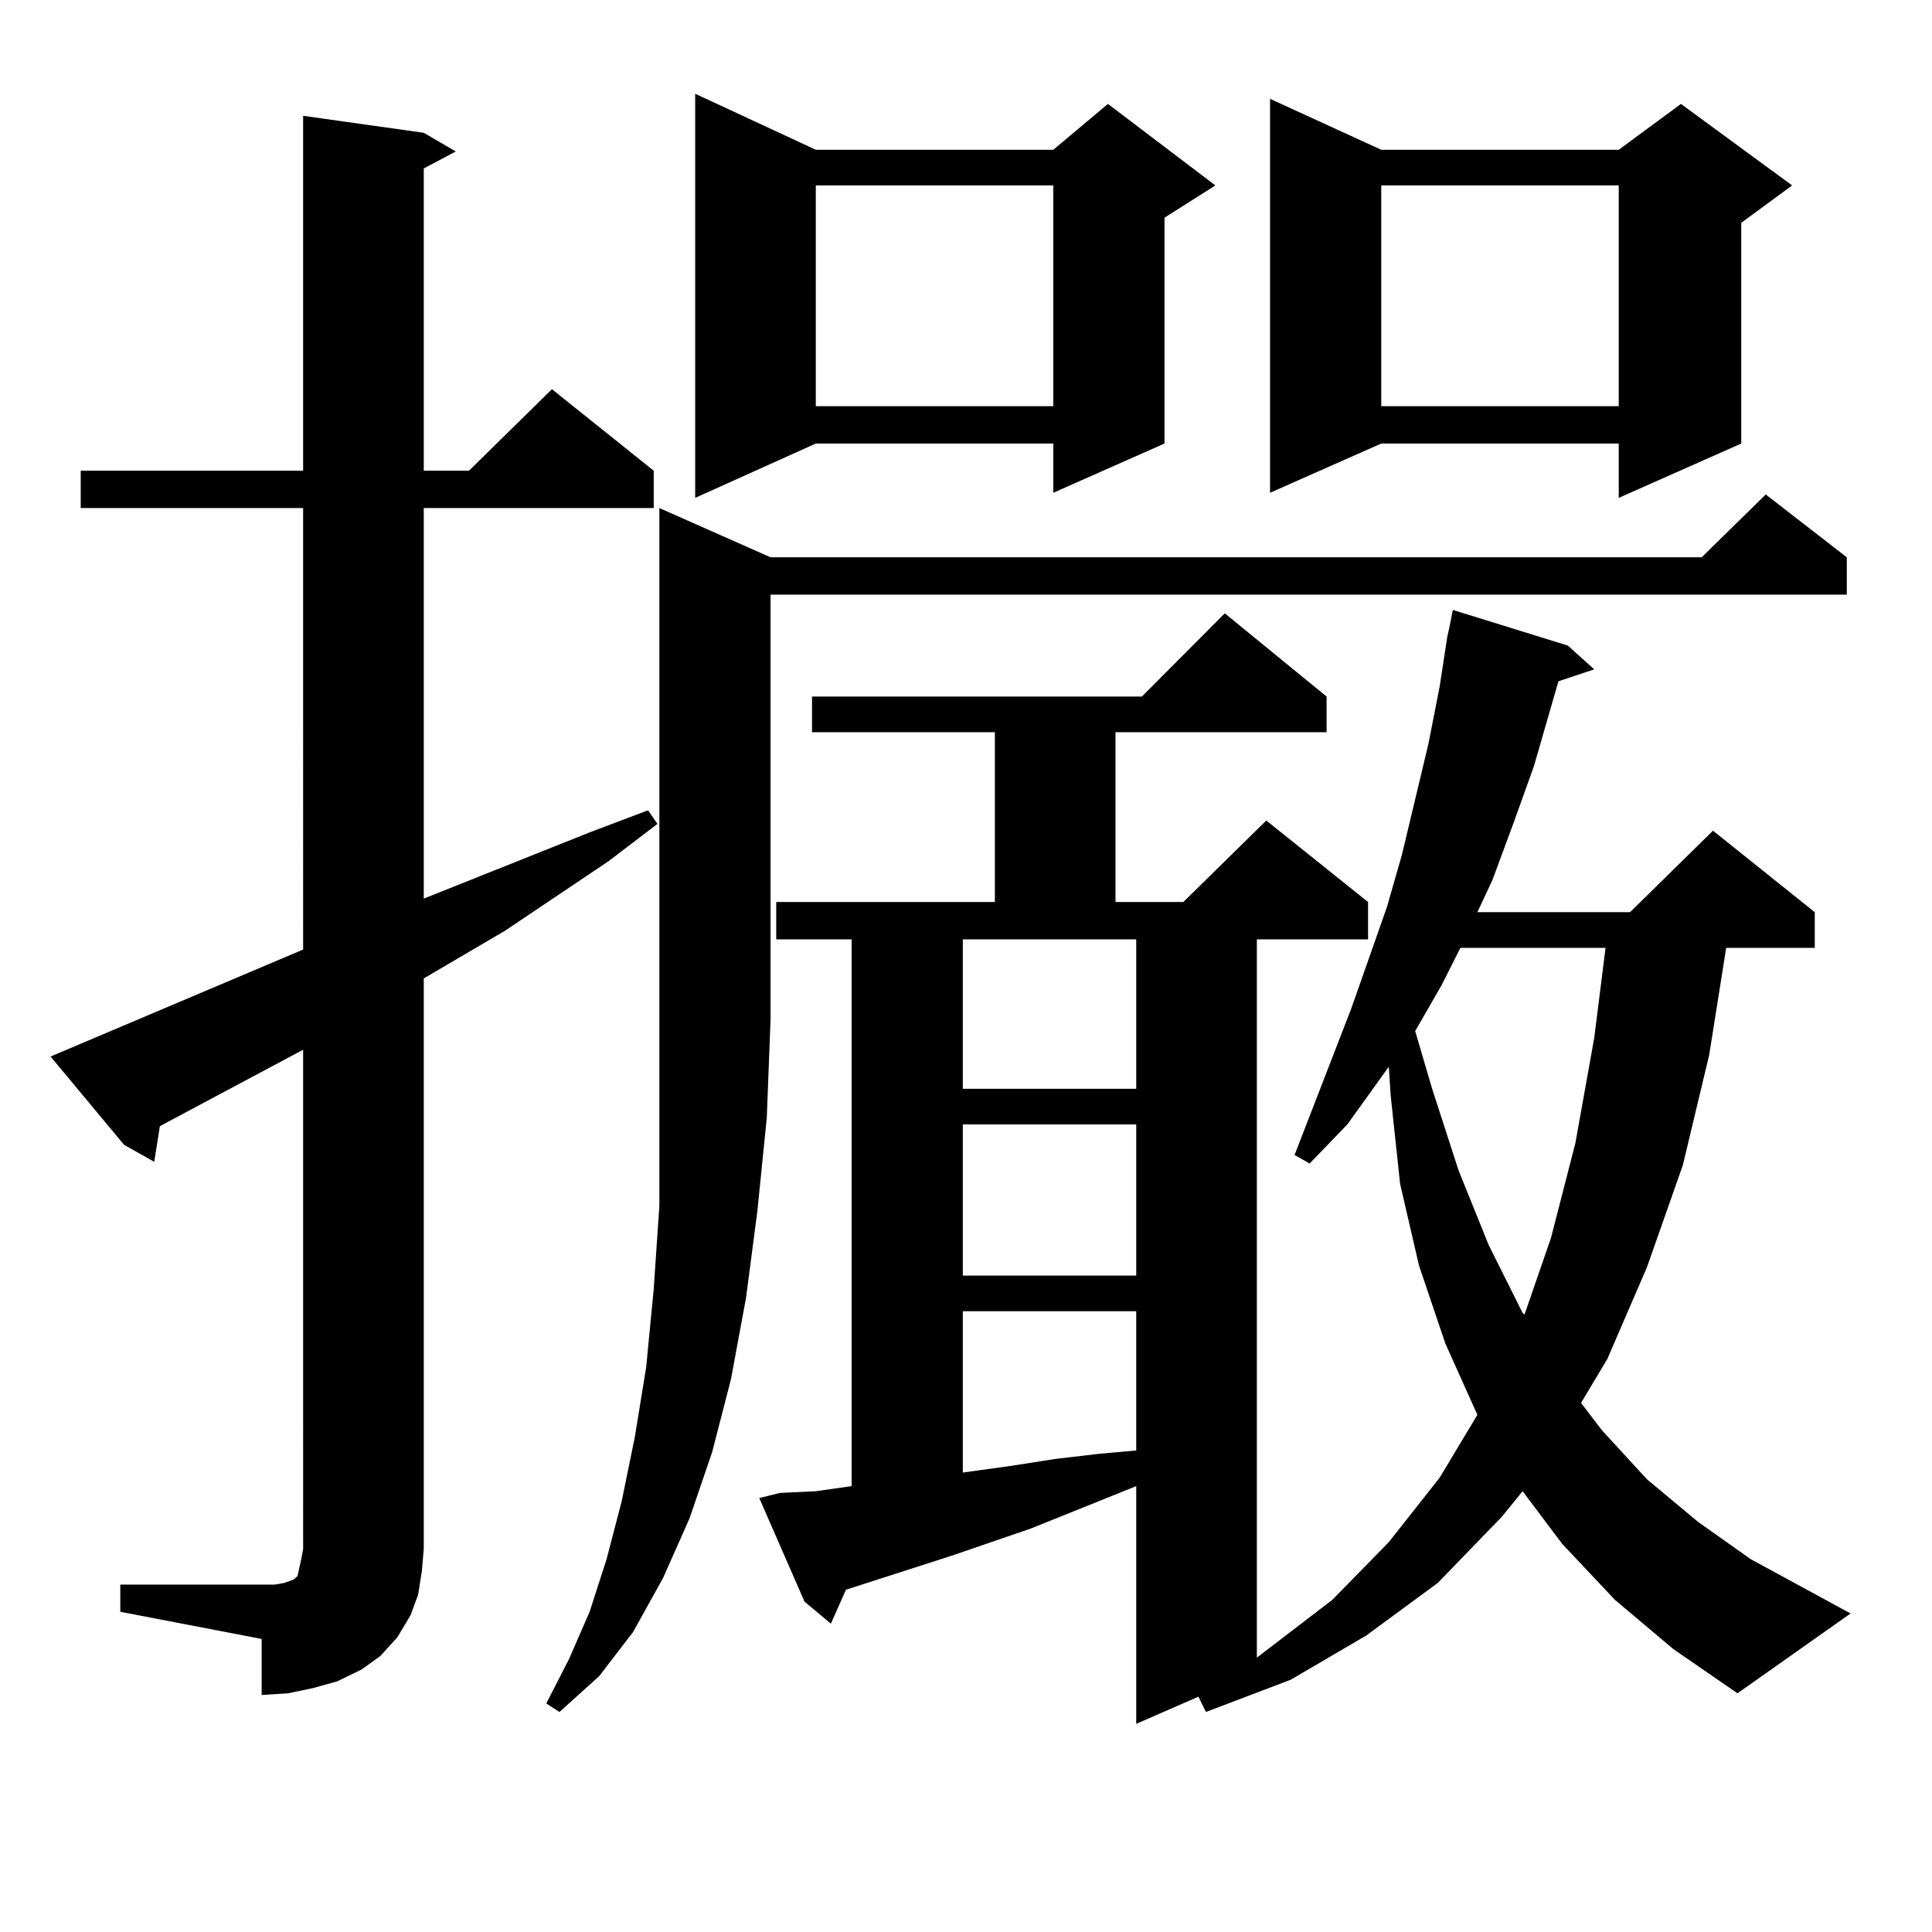<?xml version="1.0" encoding="utf-8"?>
<!-- Generator: Adobe Illustrator 16.0.0, SVG Export Plug-In . SVG Version: 6.00 Build 0)  -->
<!DOCTYPE svg PUBLIC "-//W3C//DTD SVG 1.1//EN" "http://www.w3.org/Graphics/SVG/1.1/DTD/svg11.dtd">
<svg version="1.1" id="图层_1" xmlns="http://www.w3.org/2000/svg" xmlns:xlink="http://www.w3.org/1999/xlink" x="0px" y="0px"
	 width="1000px" height="1000px" viewBox="0 0 1000 1000" enable-background="new 0 0 1000 1000" xml:space="preserve">
<path d="M62.267,820.195h73.169h6.829l4.878-0.879l4.878-1.758l1.951-1.758l0.976-4.395l0.976-4.395l0.976-5.273V543.34
	l-74.145,39.551l-2.927,18.457l-15.609-8.789L26.17,546.855l130.729-55.371V262.969H41.779v-19.336h115.119V59.941l62.438,8.789
	l16.585,9.668l-16.585,8.789v156.445h23.414l42.926-42.188l52.682,42.188v19.336H219.336v202.148l85.852-34.277l30.243-11.426
	l4.878,7.031l-25.365,19.336l-53.657,36.035l-41.95,24.609v295.313l-0.976,11.426l-1.951,12.305l-3.902,10.547l-6.829,11.426
	l-8.78,9.668l-9.756,7.031l-12.683,6.152l-12.683,3.516l-12.683,2.637l-13.658,0.879V848.32l-73.169-14.063V820.195z
	 M398.844,288.457h481.939l33.17-32.52l41.95,32.52v19.336h-557.06V527.52l-1.951,50.977l-4.878,48.34l-5.854,44.824l-7.805,42.188
	l-9.756,37.793l-11.707,34.277l-13.658,30.762l-15.609,28.125l-17.561,22.852l-20.487,18.457l-6.829-4.395l11.707-22.852
	l10.731-24.609l8.78-27.246l7.805-29.883l6.829-33.398l5.854-36.035l3.902-40.43l2.927-43.066v-46.582V527.52V262.969
	L398.844,288.457z M422.258,77.52h122.924l28.292-23.73l55.608,42.188l-26.341,16.699V229.57l-57.56,25.488V229.57H422.258
	l-62.438,28.125V48.516L422.258,77.52z M835.906,828.105l-27.316-29.004l-20.487-27.246l-10.731,13.184l-33.17,34.277
	l-37.072,27.246l-39.023,22.852l-43.901,16.699l-3.902-7.91l-32.194,14.063V769.219l-54.633,21.973L492.5,805.254l-54.633,17.578
	l-7.805,17.578l-13.658-11.426l-23.414-53.613l10.731-2.637l18.536-0.879l18.536-2.637V486.211h-39.023v-19.336h113.168v-87.891
	h-94.632v-18.457h170.728l42.926-43.066l52.682,43.066v18.457H577.376v87.891h35.121l42.926-42.188l52.682,42.188v19.336h-57.56
	v371.777l39.023-29.883l29.268-29.883l26.341-33.398l19.512-32.52l-16.585-36.914l-13.658-40.43l-9.756-42.188l-4.878-45.703
	l-0.976-14.941l-21.463,29.883l-19.512,20.215l-7.805-4.395l29.268-75.586l18.536-52.734l7.805-27.246l13.658-57.129l5.854-29.883
	l3.902-25.488l0.976-4.395l1.951-9.668l59.511,18.457l13.658,12.305l-18.536,6.152l-12.683,43.945l-10.731,29.883l-10.731,29.004
	l-7.805,16.699h79.022l42.926-42.188l52.682,42.188v18.457h-45.853l-8.78,55.371l-13.658,57.129l-18.536,52.734l-20.487,47.461
	l-13.658,22.852l10.731,14.063l23.414,25.488l26.341,21.973l27.316,19.336l51.706,28.125l-58.535,41.309l-33.17-22.852
	L835.906,828.105z M422.258,95.977v114.258h122.924V95.977H422.258z M498.354,486.211v77.344h89.754v-77.344H498.354z
	 M498.354,582.012v78.223h89.754v-78.223H498.354z M498.354,678.691v83.496l25.365-3.516l22.438-3.516l22.438-2.637l19.512-1.758
	v-72.07H498.354z M714.934,77.52h122.924l32.194-23.73l57.56,42.188l-26.341,19.336V229.57l-63.413,28.125V229.57H714.934
	l-57.56,25.488V51.152L714.934,77.52z M714.934,95.977v114.258h122.924V95.977H714.934z M755.908,490.605l-9.756,19.336
	l-13.658,23.73l8.78,29.883l13.658,42.188l15.609,38.672l17.561,35.156l0.976,0.879l13.658-39.551l12.683-49.219l9.756-54.492
	l5.854-46.582H755.908z"/>
</svg>
